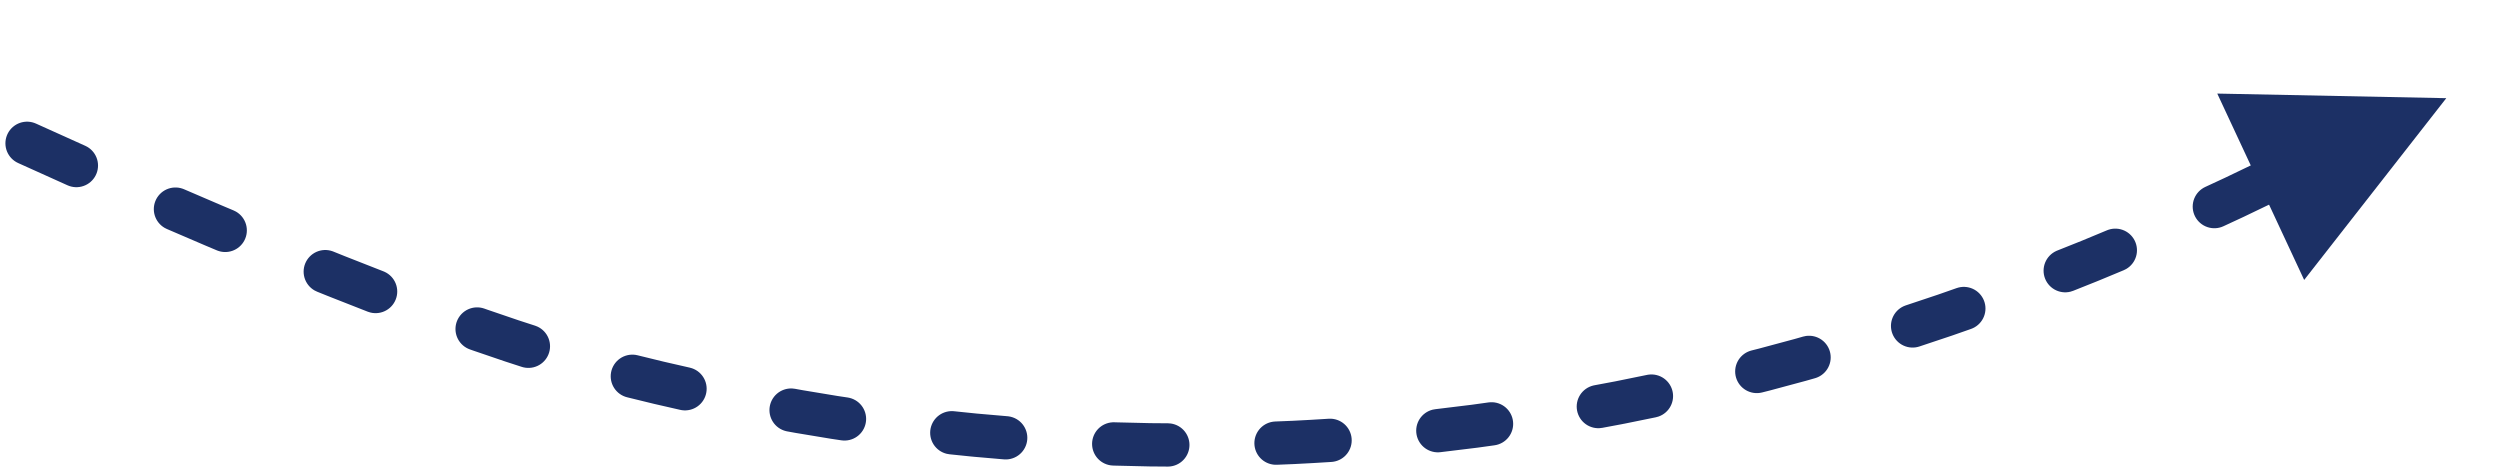 <?xml version="1.0" encoding="UTF-8"?>
<svg width="231px" height="44px" viewBox="0 0 231 44" version="1.1" xmlns="http://www.w3.org/2000/svg" xmlns:xlink="http://www.w3.org/1999/xlink">
    <title>Group</title>
    <g id="Page-1" stroke="none" stroke-width="1" fill="none" fill-rule="evenodd">
        <g id="Group" transform="translate(116.312, 20.871) scale(1, -1) translate(-116.312, -20.871) translate(2.5, 0.617)">
            <polygon id="Rectangle" fill="#1C3065" transform="translate(215, 27.883) rotate(115) translate(-215, -27.883) " points="215.172 18.383 224.5 37.383 205.5 37.383"></polygon>
            <path d="M0,27.883 C24.506,16.756 42.885,9.646 55.138,6.55 C72.425,2.183 89.713,-5.68434189e-14 107,-5.68434189e-14 C142.667,-5.68434189e-14 178.333,9.294 214,27.883" id="Line" stroke="#1C3065" stroke-width="4" stroke-linecap="round" stroke-linejoin="bevel" stroke-dasharray="5,10"></path>
        </g>
    </g>
</svg>